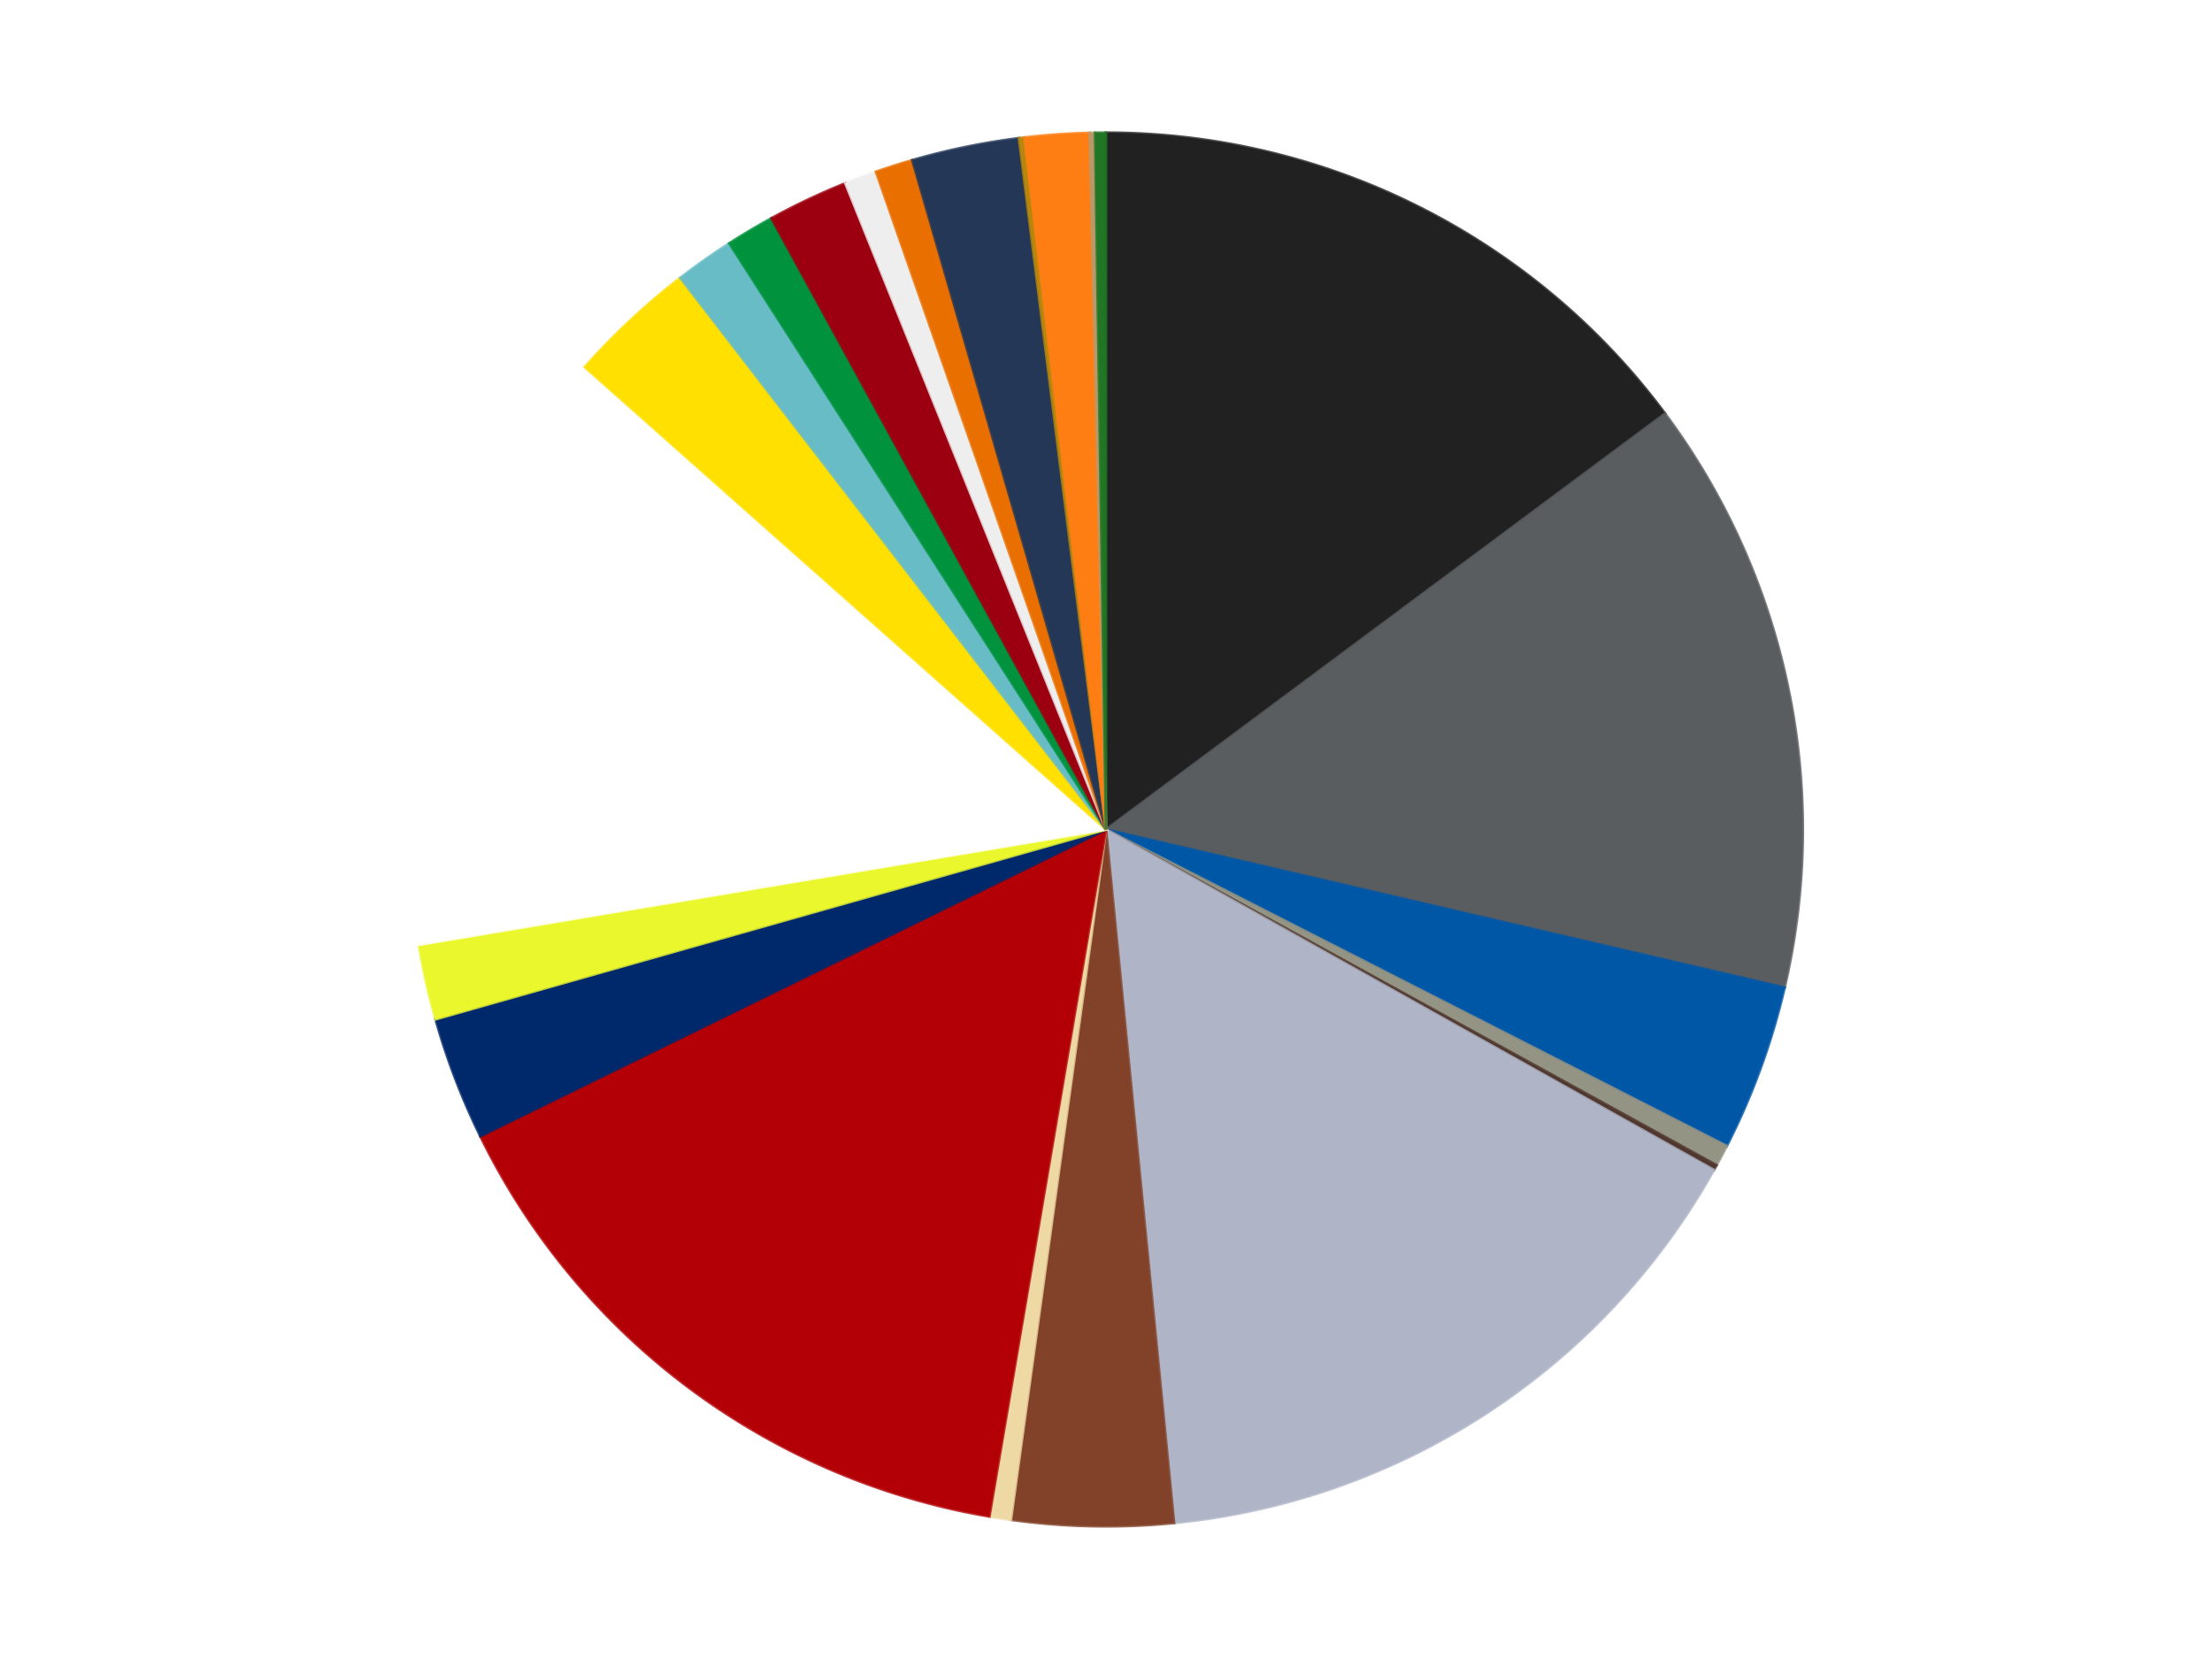 <?xml version='1.0' encoding='utf-8'?>
<svg xmlns="http://www.w3.org/2000/svg" xmlns:xlink="http://www.w3.org/1999/xlink" id="chart-776eac5f-068e-4840-97d9-f838f30a6f13" class="pygal-chart" viewBox="0 0 800 600"><!--Generated with pygal 3.0.4 (lxml) ©Kozea 2012-2016 on 2024-07-06--><!--http://pygal.org--><!--http://github.com/Kozea/pygal--><defs><style type="text/css">#chart-776eac5f-068e-4840-97d9-f838f30a6f13{-webkit-user-select:none;-webkit-font-smoothing:antialiased;font-family:Consolas,"Liberation Mono",Menlo,Courier,monospace}#chart-776eac5f-068e-4840-97d9-f838f30a6f13 .title{font-family:Consolas,"Liberation Mono",Menlo,Courier,monospace;font-size:16px}#chart-776eac5f-068e-4840-97d9-f838f30a6f13 .legends .legend text{font-family:Consolas,"Liberation Mono",Menlo,Courier,monospace;font-size:14px}#chart-776eac5f-068e-4840-97d9-f838f30a6f13 .axis text{font-family:Consolas,"Liberation Mono",Menlo,Courier,monospace;font-size:10px}#chart-776eac5f-068e-4840-97d9-f838f30a6f13 .axis text.major{font-family:Consolas,"Liberation Mono",Menlo,Courier,monospace;font-size:10px}#chart-776eac5f-068e-4840-97d9-f838f30a6f13 .text-overlay text.value{font-family:Consolas,"Liberation Mono",Menlo,Courier,monospace;font-size:16px}#chart-776eac5f-068e-4840-97d9-f838f30a6f13 .text-overlay text.label{font-family:Consolas,"Liberation Mono",Menlo,Courier,monospace;font-size:10px}#chart-776eac5f-068e-4840-97d9-f838f30a6f13 .tooltip{font-family:Consolas,"Liberation Mono",Menlo,Courier,monospace;font-size:14px}#chart-776eac5f-068e-4840-97d9-f838f30a6f13 text.no_data{font-family:Consolas,"Liberation Mono",Menlo,Courier,monospace;font-size:64px}
#chart-776eac5f-068e-4840-97d9-f838f30a6f13{background-color:transparent}#chart-776eac5f-068e-4840-97d9-f838f30a6f13 path,#chart-776eac5f-068e-4840-97d9-f838f30a6f13 line,#chart-776eac5f-068e-4840-97d9-f838f30a6f13 rect,#chart-776eac5f-068e-4840-97d9-f838f30a6f13 circle{-webkit-transition:150ms;-moz-transition:150ms;transition:150ms}#chart-776eac5f-068e-4840-97d9-f838f30a6f13 .graph &gt; .background{fill:transparent}#chart-776eac5f-068e-4840-97d9-f838f30a6f13 .plot &gt; .background{fill:transparent}#chart-776eac5f-068e-4840-97d9-f838f30a6f13 .graph{fill:rgba(0,0,0,.87)}#chart-776eac5f-068e-4840-97d9-f838f30a6f13 text.no_data{fill:rgba(0,0,0,1)}#chart-776eac5f-068e-4840-97d9-f838f30a6f13 .title{fill:rgba(0,0,0,1)}#chart-776eac5f-068e-4840-97d9-f838f30a6f13 .legends .legend text{fill:rgba(0,0,0,.87)}#chart-776eac5f-068e-4840-97d9-f838f30a6f13 .legends .legend:hover text{fill:rgba(0,0,0,1)}#chart-776eac5f-068e-4840-97d9-f838f30a6f13 .axis .line{stroke:rgba(0,0,0,1)}#chart-776eac5f-068e-4840-97d9-f838f30a6f13 .axis .guide.line{stroke:rgba(0,0,0,.54)}#chart-776eac5f-068e-4840-97d9-f838f30a6f13 .axis .major.line{stroke:rgba(0,0,0,.87)}#chart-776eac5f-068e-4840-97d9-f838f30a6f13 .axis text.major{fill:rgba(0,0,0,1)}#chart-776eac5f-068e-4840-97d9-f838f30a6f13 .axis.y .guides:hover .guide.line,#chart-776eac5f-068e-4840-97d9-f838f30a6f13 .line-graph .axis.x .guides:hover .guide.line,#chart-776eac5f-068e-4840-97d9-f838f30a6f13 .stackedline-graph .axis.x .guides:hover .guide.line,#chart-776eac5f-068e-4840-97d9-f838f30a6f13 .xy-graph .axis.x .guides:hover .guide.line{stroke:rgba(0,0,0,1)}#chart-776eac5f-068e-4840-97d9-f838f30a6f13 .axis .guides:hover text{fill:rgba(0,0,0,1)}#chart-776eac5f-068e-4840-97d9-f838f30a6f13 .reactive{fill-opacity:1.0;stroke-opacity:.8;stroke-width:1}#chart-776eac5f-068e-4840-97d9-f838f30a6f13 .ci{stroke:rgba(0,0,0,.87)}#chart-776eac5f-068e-4840-97d9-f838f30a6f13 .reactive.active,#chart-776eac5f-068e-4840-97d9-f838f30a6f13 .active .reactive{fill-opacity:0.6;stroke-opacity:.9;stroke-width:4}#chart-776eac5f-068e-4840-97d9-f838f30a6f13 .ci .reactive.active{stroke-width:1.5}#chart-776eac5f-068e-4840-97d9-f838f30a6f13 .series text{fill:rgba(0,0,0,1)}#chart-776eac5f-068e-4840-97d9-f838f30a6f13 .tooltip rect{fill:transparent;stroke:rgba(0,0,0,1);-webkit-transition:opacity 150ms;-moz-transition:opacity 150ms;transition:opacity 150ms}#chart-776eac5f-068e-4840-97d9-f838f30a6f13 .tooltip .label{fill:rgba(0,0,0,.87)}#chart-776eac5f-068e-4840-97d9-f838f30a6f13 .tooltip .label{fill:rgba(0,0,0,.87)}#chart-776eac5f-068e-4840-97d9-f838f30a6f13 .tooltip .legend{font-size:.8em;fill:rgba(0,0,0,.54)}#chart-776eac5f-068e-4840-97d9-f838f30a6f13 .tooltip .x_label{font-size:.6em;fill:rgba(0,0,0,1)}#chart-776eac5f-068e-4840-97d9-f838f30a6f13 .tooltip .xlink{font-size:.5em;text-decoration:underline}#chart-776eac5f-068e-4840-97d9-f838f30a6f13 .tooltip .value{font-size:1.5em}#chart-776eac5f-068e-4840-97d9-f838f30a6f13 .bound{font-size:.5em}#chart-776eac5f-068e-4840-97d9-f838f30a6f13 .max-value{font-size:.75em;fill:rgba(0,0,0,.54)}#chart-776eac5f-068e-4840-97d9-f838f30a6f13 .map-element{fill:transparent;stroke:rgba(0,0,0,.54) !important}#chart-776eac5f-068e-4840-97d9-f838f30a6f13 .map-element .reactive{fill-opacity:inherit;stroke-opacity:inherit}#chart-776eac5f-068e-4840-97d9-f838f30a6f13 .color-0,#chart-776eac5f-068e-4840-97d9-f838f30a6f13 .color-0 a:visited{stroke:#f44336;fill:#f44336}#chart-776eac5f-068e-4840-97d9-f838f30a6f13 .color-1,#chart-776eac5f-068e-4840-97d9-f838f30a6f13 .color-1 a:visited{stroke:#3f51b5;fill:#3f51b5}#chart-776eac5f-068e-4840-97d9-f838f30a6f13 .color-2,#chart-776eac5f-068e-4840-97d9-f838f30a6f13 .color-2 a:visited{stroke:#009688;fill:#009688}#chart-776eac5f-068e-4840-97d9-f838f30a6f13 .color-3,#chart-776eac5f-068e-4840-97d9-f838f30a6f13 .color-3 a:visited{stroke:#ffc107;fill:#ffc107}#chart-776eac5f-068e-4840-97d9-f838f30a6f13 .color-4,#chart-776eac5f-068e-4840-97d9-f838f30a6f13 .color-4 a:visited{stroke:#ff5722;fill:#ff5722}#chart-776eac5f-068e-4840-97d9-f838f30a6f13 .color-5,#chart-776eac5f-068e-4840-97d9-f838f30a6f13 .color-5 a:visited{stroke:#9c27b0;fill:#9c27b0}#chart-776eac5f-068e-4840-97d9-f838f30a6f13 .color-6,#chart-776eac5f-068e-4840-97d9-f838f30a6f13 .color-6 a:visited{stroke:#03a9f4;fill:#03a9f4}#chart-776eac5f-068e-4840-97d9-f838f30a6f13 .color-7,#chart-776eac5f-068e-4840-97d9-f838f30a6f13 .color-7 a:visited{stroke:#8bc34a;fill:#8bc34a}#chart-776eac5f-068e-4840-97d9-f838f30a6f13 .color-8,#chart-776eac5f-068e-4840-97d9-f838f30a6f13 .color-8 a:visited{stroke:#ff9800;fill:#ff9800}#chart-776eac5f-068e-4840-97d9-f838f30a6f13 .color-9,#chart-776eac5f-068e-4840-97d9-f838f30a6f13 .color-9 a:visited{stroke:#e91e63;fill:#e91e63}#chart-776eac5f-068e-4840-97d9-f838f30a6f13 .color-10,#chart-776eac5f-068e-4840-97d9-f838f30a6f13 .color-10 a:visited{stroke:#2196f3;fill:#2196f3}#chart-776eac5f-068e-4840-97d9-f838f30a6f13 .color-11,#chart-776eac5f-068e-4840-97d9-f838f30a6f13 .color-11 a:visited{stroke:#4caf50;fill:#4caf50}#chart-776eac5f-068e-4840-97d9-f838f30a6f13 .color-12,#chart-776eac5f-068e-4840-97d9-f838f30a6f13 .color-12 a:visited{stroke:#ffeb3b;fill:#ffeb3b}#chart-776eac5f-068e-4840-97d9-f838f30a6f13 .color-13,#chart-776eac5f-068e-4840-97d9-f838f30a6f13 .color-13 a:visited{stroke:#673ab7;fill:#673ab7}#chart-776eac5f-068e-4840-97d9-f838f30a6f13 .color-14,#chart-776eac5f-068e-4840-97d9-f838f30a6f13 .color-14 a:visited{stroke:#00bcd4;fill:#00bcd4}#chart-776eac5f-068e-4840-97d9-f838f30a6f13 .color-15,#chart-776eac5f-068e-4840-97d9-f838f30a6f13 .color-15 a:visited{stroke:#cddc39;fill:#cddc39}#chart-776eac5f-068e-4840-97d9-f838f30a6f13 .color-16,#chart-776eac5f-068e-4840-97d9-f838f30a6f13 .color-16 a:visited{stroke:#9e9e9e;fill:#9e9e9e}#chart-776eac5f-068e-4840-97d9-f838f30a6f13 .color-17,#chart-776eac5f-068e-4840-97d9-f838f30a6f13 .color-17 a:visited{stroke:#607d8b;fill:#607d8b}#chart-776eac5f-068e-4840-97d9-f838f30a6f13 .color-18,#chart-776eac5f-068e-4840-97d9-f838f30a6f13 .color-18 a:visited{stroke:#7b0f07;fill:#7b0f07}#chart-776eac5f-068e-4840-97d9-f838f30a6f13 .color-19,#chart-776eac5f-068e-4840-97d9-f838f30a6f13 .color-19 a:visited{stroke:#141938;fill:#141938}#chart-776eac5f-068e-4840-97d9-f838f30a6f13 .color-20,#chart-776eac5f-068e-4840-97d9-f838f30a6f13 .color-20 a:visited{stroke:#000000;fill:#000000}#chart-776eac5f-068e-4840-97d9-f838f30a6f13 .color-21,#chart-776eac5f-068e-4840-97d9-f838f30a6f13 .color-21 a:visited{stroke:#5e4600;fill:#5e4600}#chart-776eac5f-068e-4840-97d9-f838f30a6f13 .color-22,#chart-776eac5f-068e-4840-97d9-f838f30a6f13 .color-22 a:visited{stroke:#791d00;fill:#791d00}#chart-776eac5f-068e-4840-97d9-f838f30a6f13 .text-overlay .color-0 text{fill:black}#chart-776eac5f-068e-4840-97d9-f838f30a6f13 .text-overlay .color-1 text{fill:black}#chart-776eac5f-068e-4840-97d9-f838f30a6f13 .text-overlay .color-2 text{fill:black}#chart-776eac5f-068e-4840-97d9-f838f30a6f13 .text-overlay .color-3 text{fill:black}#chart-776eac5f-068e-4840-97d9-f838f30a6f13 .text-overlay .color-4 text{fill:black}#chart-776eac5f-068e-4840-97d9-f838f30a6f13 .text-overlay .color-5 text{fill:black}#chart-776eac5f-068e-4840-97d9-f838f30a6f13 .text-overlay .color-6 text{fill:black}#chart-776eac5f-068e-4840-97d9-f838f30a6f13 .text-overlay .color-7 text{fill:black}#chart-776eac5f-068e-4840-97d9-f838f30a6f13 .text-overlay .color-8 text{fill:black}#chart-776eac5f-068e-4840-97d9-f838f30a6f13 .text-overlay .color-9 text{fill:black}#chart-776eac5f-068e-4840-97d9-f838f30a6f13 .text-overlay .color-10 text{fill:black}#chart-776eac5f-068e-4840-97d9-f838f30a6f13 .text-overlay .color-11 text{fill:black}#chart-776eac5f-068e-4840-97d9-f838f30a6f13 .text-overlay .color-12 text{fill:black}#chart-776eac5f-068e-4840-97d9-f838f30a6f13 .text-overlay .color-13 text{fill:black}#chart-776eac5f-068e-4840-97d9-f838f30a6f13 .text-overlay .color-14 text{fill:black}#chart-776eac5f-068e-4840-97d9-f838f30a6f13 .text-overlay .color-15 text{fill:black}#chart-776eac5f-068e-4840-97d9-f838f30a6f13 .text-overlay .color-16 text{fill:black}#chart-776eac5f-068e-4840-97d9-f838f30a6f13 .text-overlay .color-17 text{fill:black}#chart-776eac5f-068e-4840-97d9-f838f30a6f13 .text-overlay .color-18 text{fill:black}#chart-776eac5f-068e-4840-97d9-f838f30a6f13 .text-overlay .color-19 text{fill:white}#chart-776eac5f-068e-4840-97d9-f838f30a6f13 .text-overlay .color-20 text{fill:white}#chart-776eac5f-068e-4840-97d9-f838f30a6f13 .text-overlay .color-21 text{fill:black}#chart-776eac5f-068e-4840-97d9-f838f30a6f13 .text-overlay .color-22 text{fill:black}
#chart-776eac5f-068e-4840-97d9-f838f30a6f13 text.no_data{text-anchor:middle}#chart-776eac5f-068e-4840-97d9-f838f30a6f13 .guide.line{fill:none}#chart-776eac5f-068e-4840-97d9-f838f30a6f13 .centered{text-anchor:middle}#chart-776eac5f-068e-4840-97d9-f838f30a6f13 .title{text-anchor:middle}#chart-776eac5f-068e-4840-97d9-f838f30a6f13 .legends .legend text{fill-opacity:1}#chart-776eac5f-068e-4840-97d9-f838f30a6f13 .axis.x text{text-anchor:middle}#chart-776eac5f-068e-4840-97d9-f838f30a6f13 .axis.x:not(.web) text[transform]{text-anchor:start}#chart-776eac5f-068e-4840-97d9-f838f30a6f13 .axis.x:not(.web) text[transform].backwards{text-anchor:end}#chart-776eac5f-068e-4840-97d9-f838f30a6f13 .axis.y text{text-anchor:end}#chart-776eac5f-068e-4840-97d9-f838f30a6f13 .axis.y text[transform].backwards{text-anchor:start}#chart-776eac5f-068e-4840-97d9-f838f30a6f13 .axis.y2 text{text-anchor:start}#chart-776eac5f-068e-4840-97d9-f838f30a6f13 .axis.y2 text[transform].backwards{text-anchor:end}#chart-776eac5f-068e-4840-97d9-f838f30a6f13 .axis .guide.line{stroke-dasharray:4,4;stroke:black}#chart-776eac5f-068e-4840-97d9-f838f30a6f13 .axis .major.guide.line{stroke-dasharray:6,6;stroke:black}#chart-776eac5f-068e-4840-97d9-f838f30a6f13 .horizontal .axis.y .guide.line,#chart-776eac5f-068e-4840-97d9-f838f30a6f13 .horizontal .axis.y2 .guide.line,#chart-776eac5f-068e-4840-97d9-f838f30a6f13 .vertical .axis.x .guide.line{opacity:0}#chart-776eac5f-068e-4840-97d9-f838f30a6f13 .horizontal .axis.always_show .guide.line,#chart-776eac5f-068e-4840-97d9-f838f30a6f13 .vertical .axis.always_show .guide.line{opacity:1 !important}#chart-776eac5f-068e-4840-97d9-f838f30a6f13 .axis.y .guides:hover .guide.line,#chart-776eac5f-068e-4840-97d9-f838f30a6f13 .axis.y2 .guides:hover .guide.line,#chart-776eac5f-068e-4840-97d9-f838f30a6f13 .axis.x .guides:hover .guide.line{opacity:1}#chart-776eac5f-068e-4840-97d9-f838f30a6f13 .axis .guides:hover text{opacity:1}#chart-776eac5f-068e-4840-97d9-f838f30a6f13 .nofill{fill:none}#chart-776eac5f-068e-4840-97d9-f838f30a6f13 .subtle-fill{fill-opacity:.2}#chart-776eac5f-068e-4840-97d9-f838f30a6f13 .dot{stroke-width:1px;fill-opacity:1;stroke-opacity:1}#chart-776eac5f-068e-4840-97d9-f838f30a6f13 .dot.active{stroke-width:5px}#chart-776eac5f-068e-4840-97d9-f838f30a6f13 .dot.negative{fill:transparent}#chart-776eac5f-068e-4840-97d9-f838f30a6f13 text,#chart-776eac5f-068e-4840-97d9-f838f30a6f13 tspan{stroke:none !important}#chart-776eac5f-068e-4840-97d9-f838f30a6f13 .series text.active{opacity:1}#chart-776eac5f-068e-4840-97d9-f838f30a6f13 .tooltip rect{fill-opacity:.95;stroke-width:.5}#chart-776eac5f-068e-4840-97d9-f838f30a6f13 .tooltip text{fill-opacity:1}#chart-776eac5f-068e-4840-97d9-f838f30a6f13 .showable{visibility:hidden}#chart-776eac5f-068e-4840-97d9-f838f30a6f13 .showable.shown{visibility:visible}#chart-776eac5f-068e-4840-97d9-f838f30a6f13 .gauge-background{fill:rgba(229,229,229,1);stroke:none}#chart-776eac5f-068e-4840-97d9-f838f30a6f13 .bg-lines{stroke:transparent;stroke-width:2px}</style><script type="text/javascript">window.pygal = window.pygal || {};window.pygal.config = window.pygal.config || {};window.pygal.config['776eac5f-068e-4840-97d9-f838f30a6f13'] = {"allow_interruptions": false, "box_mode": "extremes", "classes": ["pygal-chart"], "css": ["file://style.css", "file://graph.css"], "defs": [], "disable_xml_declaration": false, "dots_size": 2.5, "dynamic_print_values": false, "explicit_size": false, "fill": false, "force_uri_protocol": "https", "formatter": null, "half_pie": false, "height": 600, "include_x_axis": false, "inner_radius": 0, "interpolate": null, "interpolation_parameters": {}, "interpolation_precision": 250, "inverse_y_axis": false, "js": ["//kozea.github.io/pygal.js/2.0.x/pygal-tooltips.min.js"], "legend_at_bottom": false, "legend_at_bottom_columns": null, "legend_box_size": 12, "logarithmic": false, "margin": 20, "margin_bottom": null, "margin_left": null, "margin_right": null, "margin_top": null, "max_scale": 16, "min_scale": 4, "missing_value_fill_truncation": "x", "no_data_text": "No data", "no_prefix": false, "order_min": null, "pretty_print": false, "print_labels": false, "print_values": false, "print_values_position": "center", "print_zeroes": true, "range": null, "rounded_bars": null, "secondary_range": null, "show_dots": true, "show_legend": false, "show_minor_x_labels": true, "show_minor_y_labels": true, "show_only_major_dots": false, "show_x_guides": false, "show_x_labels": true, "show_y_guides": true, "show_y_labels": true, "spacing": 10, "stack_from_top": false, "strict": false, "stroke": true, "stroke_style": null, "style": {"background": "transparent", "ci_colors": [], "colors": ["#F44336", "#3F51B5", "#009688", "#FFC107", "#FF5722", "#9C27B0", "#03A9F4", "#8BC34A", "#FF9800", "#E91E63", "#2196F3", "#4CAF50", "#FFEB3B", "#673AB7", "#00BCD4", "#CDDC39", "#9E9E9E", "#607D8B"], "dot_opacity": "1", "font_family": "Consolas, \"Liberation Mono\", Menlo, Courier, monospace", "foreground": "rgba(0, 0, 0, .87)", "foreground_strong": "rgba(0, 0, 0, 1)", "foreground_subtle": "rgba(0, 0, 0, .54)", "guide_stroke_color": "black", "guide_stroke_dasharray": "4,4", "label_font_family": "Consolas, \"Liberation Mono\", Menlo, Courier, monospace", "label_font_size": 10, "legend_font_family": "Consolas, \"Liberation Mono\", Menlo, Courier, monospace", "legend_font_size": 14, "major_guide_stroke_color": "black", "major_guide_stroke_dasharray": "6,6", "major_label_font_family": "Consolas, \"Liberation Mono\", Menlo, Courier, monospace", "major_label_font_size": 10, "no_data_font_family": "Consolas, \"Liberation Mono\", Menlo, Courier, monospace", "no_data_font_size": 64, "opacity": "1.0", "opacity_hover": "0.6", "plot_background": "transparent", "stroke_opacity": ".8", "stroke_opacity_hover": ".9", "stroke_width": "1", "stroke_width_hover": "4", "title_font_family": "Consolas, \"Liberation Mono\", Menlo, Courier, monospace", "title_font_size": 16, "tooltip_font_family": "Consolas, \"Liberation Mono\", Menlo, Courier, monospace", "tooltip_font_size": 14, "transition": "150ms", "value_background": "rgba(229, 229, 229, 1)", "value_colors": [], "value_font_family": "Consolas, \"Liberation Mono\", Menlo, Courier, monospace", "value_font_size": 16, "value_label_font_family": "Consolas, \"Liberation Mono\", Menlo, Courier, monospace", "value_label_font_size": 10}, "title": null, "tooltip_border_radius": 0, "tooltip_fancy_mode": true, "truncate_label": null, "truncate_legend": null, "width": 800, "x_label_rotation": 0, "x_labels": null, "x_labels_major": null, "x_labels_major_count": null, "x_labels_major_every": null, "x_title": null, "xrange": null, "y_label_rotation": 0, "y_labels": null, "y_labels_major": null, "y_labels_major_count": null, "y_labels_major_every": null, "y_title": null, "zero": 0, "legends": ["Black", "Dark Bluish Gray", "Blue", "Trans-Black", "Dark Brown", "Light Bluish Gray", "Reddish Brown", "Tan", "Red", "Trans-Dark Blue", "Trans-Yellow", "White", "Yellow", "Trans-Light Blue", "Green", "Trans-Red", "Trans-Clear", "Trans-Orange", "Dark Blue", "Metallic Gold", "Orange", "Dark Tan", "Trans-Green"]}</script><script type="text/javascript" xlink:href="https://kozea.github.io/pygal.js/2.0.x/pygal-tooltips.min.js"/></defs><title>Pygal</title><g class="graph pie-graph vertical"><rect x="0" y="0" width="800" height="600" class="background"/><g transform="translate(20, 20)" class="plot"><rect x="0" y="0" width="760" height="560" class="background"/><g class="series serie-0 color-0"><g class="slices"><g class="slice" style="fill: #212121; stroke: #212121"><path d="M380 28 A252 252 0 0 1 582.179 129.575 L380 280 A0 0 0 0 0 380 280 z" class="slice reactive tooltip-trigger"/><desc class="value">119</desc><desc class="x centered">436.5650116019285</desc><desc class="y centered">167.41048244852593</desc></g></g></g><g class="series serie-1 color-1"><g class="slices"><g class="slice" style="fill: #595D60; stroke: #595D60"><path d="M582.179 129.575 A252 252 0 0 1 625.429 337.173 L380 280 A0 0 0 0 0 380 280 z" class="slice reactive tooltip-trigger"/><desc class="value">111</desc><desc class="x centered">503.3514971462985</desc><desc class="y centered">254.30159242741485</desc></g></g></g><g class="series serie-2 color-2"><g class="slices"><g class="slice" style="fill: #0057A6; stroke: #0057A6"><path d="M625.429 337.173 A252 252 0 0 1 604.511 394.45 L380 280 A0 0 0 0 0 380 280 z" class="slice reactive tooltip-trigger"/><desc class="value">31</desc><desc class="x centered">498.35436708600344</desc><desc class="y centered">323.2231858112234</desc></g></g></g><g class="series serie-3 color-3"><g class="slices"><g class="slice" style="fill: #939484; stroke: #939484"><path d="M604.511 394.45 A252 252 0 0 1 600.82 401.419 L380 280 A0 0 0 0 0 380 280 z" class="slice reactive tooltip-trigger"/><desc class="value">4</desc><desc class="x centered">491.34639499996774</desc><desc class="y centered">338.97440394367</desc></g></g></g><g class="series serie-4 color-4"><g class="slices"><g class="slice" style="fill: #50372F; stroke: #50372F"><path d="M600.82 401.419 A252 252 0 0 1 599.863 403.143 L380 280 A0 0 0 0 0 380 280 z" class="slice reactive tooltip-trigger"/><desc class="value">1</desc><desc class="x centered">490.1715319746371</desc><desc class="y centered">341.14109536442345</desc></g></g></g><g class="series serie-5 color-5"><g class="slices"><g class="slice" style="fill: #AFB5C7; stroke: #AFB5C7"><path d="M599.863 403.143 A252 252 0 0 1 404.608 530.796 L380 280 A0 0 0 0 0 380 280 z" class="slice reactive tooltip-trigger"/><desc class="value">123</desc><desc class="x centered">448.9480448817867</desc><desc class="y centered">385.46168549278514</desc></g></g></g><g class="series serie-6 color-6"><g class="slices"><g class="slice" style="fill: #82422A; stroke: #82422A"><path d="M404.608 530.796 A252 252 0 0 1 345.601 529.641 L380 280 A0 0 0 0 0 380 280 z" class="slice reactive tooltip-trigger"/><desc class="value">30</desc><desc class="x centered">377.5353958300589</desc><desc class="y centered">405.9758934331704</desc></g></g></g><g class="series serie-7 color-7"><g class="slices"><g class="slice" style="fill: #EED9A4; stroke: #EED9A4"><path d="M345.601 529.641 A252 252 0 0 1 337.806 528.442 L380 280 A0 0 0 0 0 380 280 z" class="slice reactive tooltip-trigger"/><desc class="value">4</desc><desc class="x centered">360.84937070618247</desc><desc class="y centered">404.53615297435033</desc></g></g></g><g class="series serie-8 color-8"><g class="slices"><g class="slice" style="fill: #B30006; stroke: #B30006"><path d="M337.806 528.442 A252 252 0 0 1 153.725 390.922 L380 280 A0 0 0 0 0 380 280 z" class="slice reactive tooltip-trigger"/><desc class="value">121</desc><desc class="x centered">304.58970727717707</desc><desc class="y centered">380.9420019192118</desc></g></g></g><g class="series serie-9 color-9"><g class="slices"><g class="slice" style="fill: #00296B; stroke: #00296B"><path d="M153.725 390.922 A252 252 0 0 1 137.525 348.628 L380 280 A0 0 0 0 0 380 280 z" class="slice reactive tooltip-trigger"/><desc class="value">23</desc><desc class="x centered">262.3365091683114</desc><desc class="y centered">325.0699780929738</desc></g></g></g><g class="series serie-10 color-10"><g class="slices"><g class="slice" style="fill: #EBF72D; stroke: #EBF72D"><path d="M137.525 348.628 A252 252 0 0 1 131.475 321.708 L380 280 A0 0 0 0 0 380 280 z" class="slice reactive tooltip-trigger"/><desc class="value">14</desc><desc class="x centered">257.0657520528861</desc><desc class="y centered">307.6255440069066</desc></g></g></g><g class="series serie-11 color-11"><g class="slices"><g class="slice" style="fill: #FFFFFF; stroke: #FFFFFF"><path d="M131.475 321.708 A252 252 0 0 1 191.501 112.751 L380 280 A0 0 0 0 0 380 280 z" class="slice reactive tooltip-trigger"/><desc class="value">114</desc><desc class="x centered">258.8976472320901</desc><desc class="y centered">245.21178138971902</desc></g></g></g><g class="series serie-12 color-12"><g class="slices"><g class="slice" style="fill: #FFE001; stroke: #FFE001"><path d="M191.501 112.751 A252 252 0 0 1 226.039 80.501 L380 280 A0 0 0 0 0 380 280 z" class="slice reactive tooltip-trigger"/><desc class="value">24</desc><desc class="x centered">294.00613616220716</desc><desc class="y centered">187.907354353091</desc></g></g></g><g class="series serie-13 color-13"><g class="slices"><g class="slice" style="fill: #68BCC5; stroke: #68BCC5"><path d="M226.039 80.501 A252 252 0 0 1 243.759 68.004 L380 280 A0 0 0 0 0 380 280 z" class="slice reactive tooltip-trigger"/><desc class="value">11</desc><desc class="x centered">307.3820606740889</desc><desc class="y centered">177.0309032376301</desc></g></g></g><g class="series serie-14 color-14"><g class="slices"><g class="slice" style="fill: #00923D; stroke: #00923D"><path d="M243.759 68.004 A252 252 0 0 1 259.013 58.943 L380 280 A0 0 0 0 0 380 280 z" class="slice reactive tooltip-trigger"/><desc class="value">9</desc><desc class="x centered">315.6529902780212</desc><desc class="y centered">171.66966103699497</desc></g></g></g><g class="series serie-15 color-15"><g class="slices"><g class="slice" style="fill: #9C0010; stroke: #9C0010"><path d="M259.013 58.943 A252 252 0 0 1 285.731 46.296 L380 280 A0 0 0 0 0 380 280 z" class="slice reactive tooltip-trigger"/><desc class="value">15</desc><desc class="x centered">326.0932464028739</desc><desc class="y centered">166.1138203440877</desc></g></g></g><g class="series serie-16 color-16"><g class="slices"><g class="slice" style="fill: #EEEEEE; stroke: #EEEEEE"><path d="M285.731 46.296 A252 252 0 0 1 296.803 42.13 L380 280 A0 0 0 0 0 380 280 z" class="slice reactive tooltip-trigger"/><desc class="value">6</desc><desc class="x centered">335.62129980037275</desc><desc class="y centered">162.07404455086402</desc></g></g></g><g class="series serie-17 color-17"><g class="slices"><g class="slice" style="fill: #E96F01; stroke: #E96F01"><path d="M296.803 42.13 A252 252 0 0 1 309.95 37.932 L380 280 A0 0 0 0 0 380 280 z" class="slice reactive tooltip-trigger"/><desc class="value">7</desc><desc class="x centered">341.6738327830035</desc><desc class="y centered">159.9703998738027</desc></g></g></g><g class="series serie-18 color-18"><g class="slices"><g class="slice" style="fill: #243757; stroke: #243757"><path d="M309.95 37.932 A252 252 0 0 1 348.533 29.972 L380 280 A0 0 0 0 0 380 280 z" class="slice reactive tooltip-trigger"/><desc class="value">20</desc><desc class="x centered">354.54293668289864</desc><desc class="y centered">156.59846869965878</desc></g></g></g><g class="series serie-19 color-19"><g class="slices"><g class="slice" style="fill: #B8860B; stroke: #B8860B"><path d="M348.533 29.972 A252 252 0 0 1 350.491 29.734 L380 280 A0 0 0 0 0 380 280 z" class="slice reactive tooltip-trigger"/><desc class="value">1</desc><desc class="x centered">364.7559154416654</desc><desc class="y centered">154.9255506269232</desc></g></g></g><g class="series serie-20 color-20"><g class="slices"><g class="slice" style="fill: #FF7E14; stroke: #FF7E14"><path d="M350.491 29.734 A252 252 0 0 1 374.085 28.069 L380 280 A0 0 0 0 0 380 280 z" class="slice reactive tooltip-trigger"/><desc class="value">12</desc><desc class="x centered">371.13419126829865</desc><desc class="y centered">154.31230197217832</desc></g></g></g><g class="series serie-21 color-21"><g class="slices"><g class="slice" style="fill: #B89869; stroke: #B89869"><path d="M374.085 28.069 A252 252 0 0 1 376.057 28.031 L380 280 A0 0 0 0 0 380 280 z" class="slice reactive tooltip-trigger"/><desc class="value">1</desc><desc class="x centered">377.53539583005875</desc><desc class="y centered">154.02410656682957</desc></g></g></g><g class="series serie-22 color-22"><g class="slices"><g class="slice" style="fill: #217625; stroke: #217625"><path d="M376.057 28.031 A252 252 0 0 1 380 28 L380 280 A0 0 0 0 0 380 280 z" class="slice reactive tooltip-trigger"/><desc class="value">2</desc><desc class="x centered">379.0141055164586</desc><desc class="y centered">154.00385715400918</desc></g></g></g></g><g class="titles"/><g transform="translate(20, 20)" class="plot overlay"><g class="series serie-0 color-0"/><g class="series serie-1 color-1"/><g class="series serie-2 color-2"/><g class="series serie-3 color-3"/><g class="series serie-4 color-4"/><g class="series serie-5 color-5"/><g class="series serie-6 color-6"/><g class="series serie-7 color-7"/><g class="series serie-8 color-8"/><g class="series serie-9 color-9"/><g class="series serie-10 color-10"/><g class="series serie-11 color-11"/><g class="series serie-12 color-12"/><g class="series serie-13 color-13"/><g class="series serie-14 color-14"/><g class="series serie-15 color-15"/><g class="series serie-16 color-16"/><g class="series serie-17 color-17"/><g class="series serie-18 color-18"/><g class="series serie-19 color-19"/><g class="series serie-20 color-20"/><g class="series serie-21 color-21"/><g class="series serie-22 color-22"/></g><g transform="translate(20, 20)" class="plot text-overlay"><g class="series serie-0 color-0"/><g class="series serie-1 color-1"/><g class="series serie-2 color-2"/><g class="series serie-3 color-3"/><g class="series serie-4 color-4"/><g class="series serie-5 color-5"/><g class="series serie-6 color-6"/><g class="series serie-7 color-7"/><g class="series serie-8 color-8"/><g class="series serie-9 color-9"/><g class="series serie-10 color-10"/><g class="series serie-11 color-11"/><g class="series serie-12 color-12"/><g class="series serie-13 color-13"/><g class="series serie-14 color-14"/><g class="series serie-15 color-15"/><g class="series serie-16 color-16"/><g class="series serie-17 color-17"/><g class="series serie-18 color-18"/><g class="series serie-19 color-19"/><g class="series serie-20 color-20"/><g class="series serie-21 color-21"/><g class="series serie-22 color-22"/></g><g transform="translate(20, 20)" class="plot tooltip-overlay"><g transform="translate(0 0)" style="opacity: 0" class="tooltip"><rect rx="0" ry="0" width="0" height="0" class="tooltip-box"/><g class="text"/></g></g></g></svg>